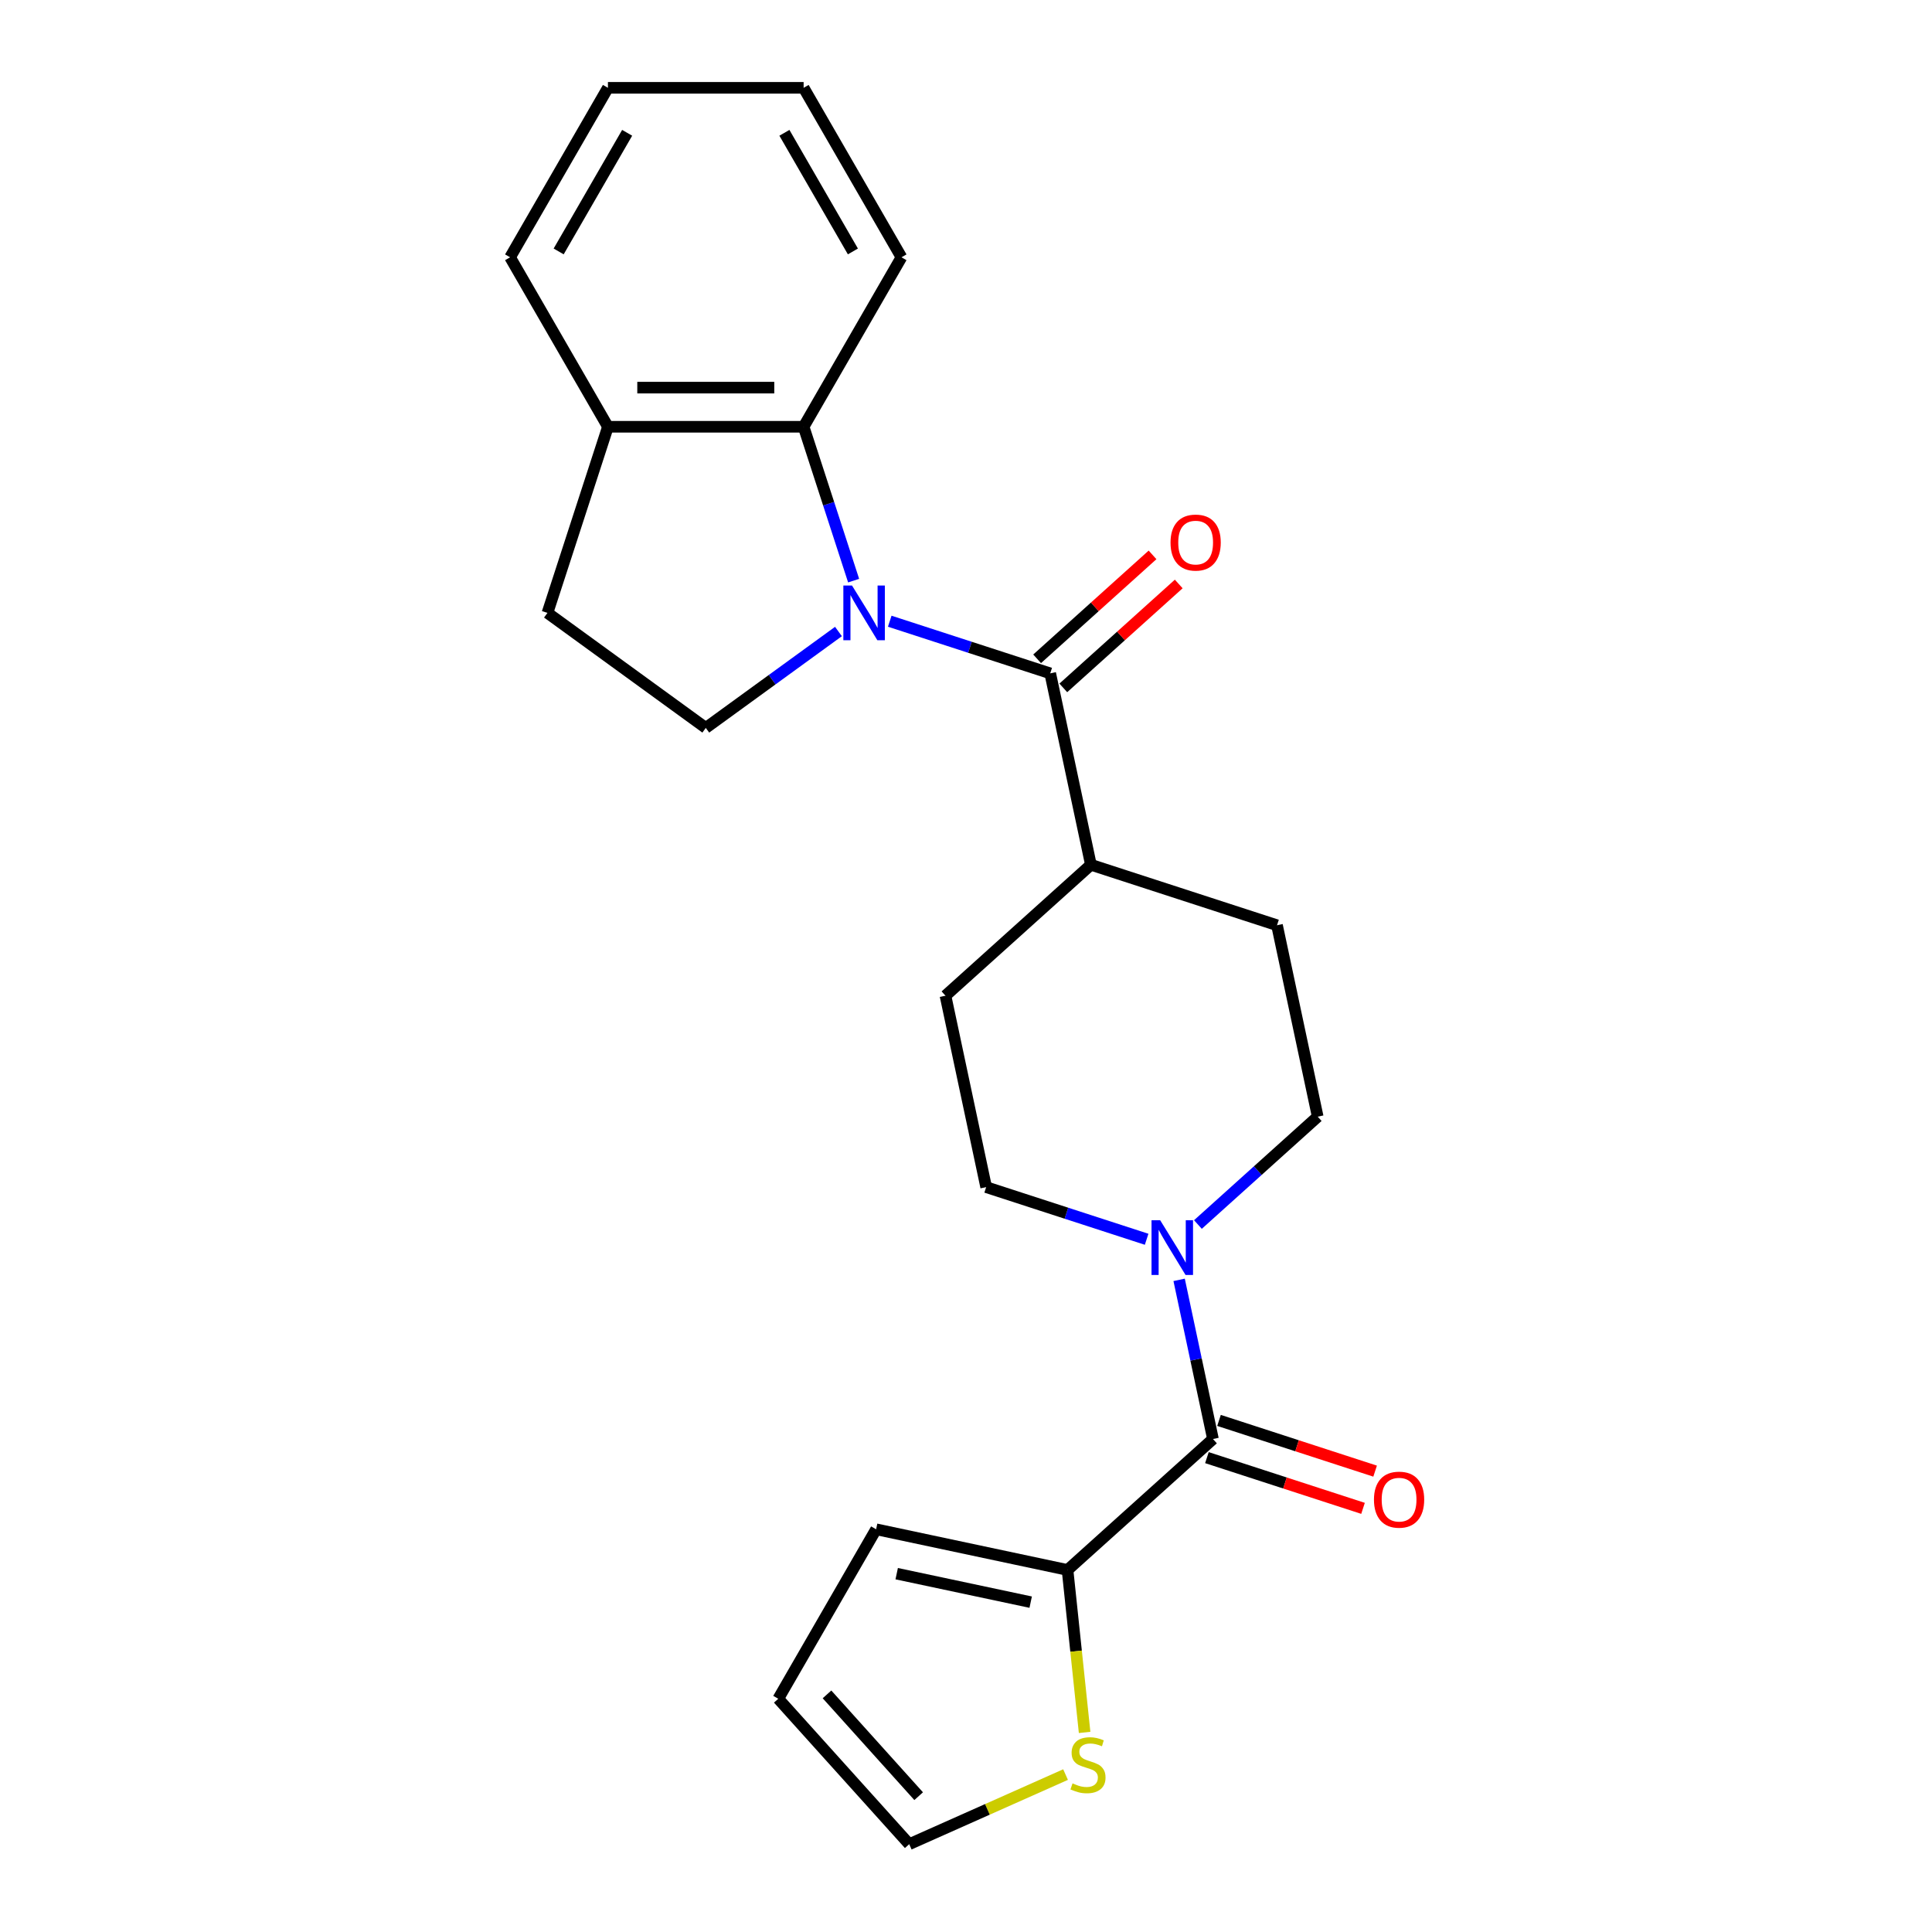 <?xml version='1.0' encoding='iso-8859-1'?>
<svg version='1.1' baseProfile='full'
              xmlns='http://www.w3.org/2000/svg'
                      xmlns:rdkit='http://www.rdkit.org/xml'
                      xmlns:xlink='http://www.w3.org/1999/xlink'
                  xml:space='preserve'
width='1000px' height='1000px' viewBox='0 0 1000 1000'>
<!-- END OF HEADER -->
<rect style='opacity:1.0;fill:#FFFFFF;stroke:none' width='1000' height='1000' x='0' y='0'> </rect>
<path class='bond-0' d='M 460.529,321.54 L 502.06,335.034' style='fill:none;fill-rule:evenodd;stroke:#0000FF;stroke-width:6px;stroke-linecap:butt;stroke-linejoin:miter;stroke-opacity:1' />
<path class='bond-0' d='M 502.06,335.034 L 543.59,348.528' style='fill:none;fill-rule:evenodd;stroke:#000000;stroke-width:6px;stroke-linecap:butt;stroke-linejoin:miter;stroke-opacity:1' />
<path class='bond-3' d='M 441.834,300.535 L 428.895,260.715' style='fill:none;fill-rule:evenodd;stroke:#0000FF;stroke-width:6px;stroke-linecap:butt;stroke-linejoin:miter;stroke-opacity:1' />
<path class='bond-3' d='M 428.895,260.715 L 415.957,220.894' style='fill:none;fill-rule:evenodd;stroke:#000000;stroke-width:6px;stroke-linecap:butt;stroke-linejoin:miter;stroke-opacity:1' />
<path class='bond-5' d='M 433.985,326.87 L 399.648,351.817' style='fill:none;fill-rule:evenodd;stroke:#0000FF;stroke-width:6px;stroke-linecap:butt;stroke-linejoin:miter;stroke-opacity:1' />
<path class='bond-5' d='M 399.648,351.817 L 365.312,376.764' style='fill:none;fill-rule:evenodd;stroke:#000000;stroke-width:6px;stroke-linecap:butt;stroke-linejoin:miter;stroke-opacity:1' />
<path class='bond-7' d='M 543.59,348.528 L 564.649,447.605' style='fill:none;fill-rule:evenodd;stroke:#000000;stroke-width:6px;stroke-linecap:butt;stroke-linejoin:miter;stroke-opacity:1' />
<path class='bond-9' d='M 550.368,356.055 L 580.238,329.159' style='fill:none;fill-rule:evenodd;stroke:#000000;stroke-width:6px;stroke-linecap:butt;stroke-linejoin:miter;stroke-opacity:1' />
<path class='bond-9' d='M 580.238,329.159 L 610.109,302.264' style='fill:none;fill-rule:evenodd;stroke:#FF0000;stroke-width:6px;stroke-linecap:butt;stroke-linejoin:miter;stroke-opacity:1' />
<path class='bond-9' d='M 536.812,341 L 566.683,314.105' style='fill:none;fill-rule:evenodd;stroke:#000000;stroke-width:6px;stroke-linecap:butt;stroke-linejoin:miter;stroke-opacity:1' />
<path class='bond-9' d='M 566.683,314.105 L 596.553,287.209' style='fill:none;fill-rule:evenodd;stroke:#FF0000;stroke-width:6px;stroke-linecap:butt;stroke-linejoin:miter;stroke-opacity:1' />
<path class='bond-1' d='M 627.828,744.835 L 619.072,703.643' style='fill:none;fill-rule:evenodd;stroke:#000000;stroke-width:6px;stroke-linecap:butt;stroke-linejoin:miter;stroke-opacity:1' />
<path class='bond-1' d='M 619.072,703.643 L 610.316,662.451' style='fill:none;fill-rule:evenodd;stroke:#0000FF;stroke-width:6px;stroke-linecap:butt;stroke-linejoin:miter;stroke-opacity:1' />
<path class='bond-4' d='M 627.828,744.835 L 552.554,812.612' style='fill:none;fill-rule:evenodd;stroke:#000000;stroke-width:6px;stroke-linecap:butt;stroke-linejoin:miter;stroke-opacity:1' />
<path class='bond-12' d='M 624.698,754.468 L 665.098,767.595' style='fill:none;fill-rule:evenodd;stroke:#000000;stroke-width:6px;stroke-linecap:butt;stroke-linejoin:miter;stroke-opacity:1' />
<path class='bond-12' d='M 665.098,767.595 L 705.498,780.722' style='fill:none;fill-rule:evenodd;stroke:#FF0000;stroke-width:6px;stroke-linecap:butt;stroke-linejoin:miter;stroke-opacity:1' />
<path class='bond-12' d='M 630.958,735.202 L 671.358,748.329' style='fill:none;fill-rule:evenodd;stroke:#000000;stroke-width:6px;stroke-linecap:butt;stroke-linejoin:miter;stroke-opacity:1' />
<path class='bond-12' d='M 671.358,748.329 L 711.758,761.456' style='fill:none;fill-rule:evenodd;stroke:#FF0000;stroke-width:6px;stroke-linecap:butt;stroke-linejoin:miter;stroke-opacity:1' />
<path class='bond-2' d='M 620.041,633.808 L 651.041,605.895' style='fill:none;fill-rule:evenodd;stroke:#0000FF;stroke-width:6px;stroke-linecap:butt;stroke-linejoin:miter;stroke-opacity:1' />
<path class='bond-2' d='M 651.041,605.895 L 682.042,577.982' style='fill:none;fill-rule:evenodd;stroke:#000000;stroke-width:6px;stroke-linecap:butt;stroke-linejoin:miter;stroke-opacity:1' />
<path class='bond-25' d='M 593.496,641.446 L 551.966,627.952' style='fill:none;fill-rule:evenodd;stroke:#0000FF;stroke-width:6px;stroke-linecap:butt;stroke-linejoin:miter;stroke-opacity:1' />
<path class='bond-25' d='M 551.966,627.952 L 510.435,614.458' style='fill:none;fill-rule:evenodd;stroke:#000000;stroke-width:6px;stroke-linecap:butt;stroke-linejoin:miter;stroke-opacity:1' />
<path class='bond-8' d='M 415.957,220.894 L 314.666,220.894' style='fill:none;fill-rule:evenodd;stroke:#000000;stroke-width:6px;stroke-linecap:butt;stroke-linejoin:miter;stroke-opacity:1' />
<path class='bond-8' d='M 400.763,200.636 L 329.86,200.636' style='fill:none;fill-rule:evenodd;stroke:#000000;stroke-width:6px;stroke-linecap:butt;stroke-linejoin:miter;stroke-opacity:1' />
<path class='bond-19' d='M 415.957,220.894 L 466.602,133.175' style='fill:none;fill-rule:evenodd;stroke:#000000;stroke-width:6px;stroke-linecap:butt;stroke-linejoin:miter;stroke-opacity:1' />
<path class='bond-6' d='M 552.554,812.612 L 556.973,854.653' style='fill:none;fill-rule:evenodd;stroke:#000000;stroke-width:6px;stroke-linecap:butt;stroke-linejoin:miter;stroke-opacity:1' />
<path class='bond-6' d='M 556.973,854.653 L 561.392,896.695' style='fill:none;fill-rule:evenodd;stroke:#CCCC00;stroke-width:6px;stroke-linecap:butt;stroke-linejoin:miter;stroke-opacity:1' />
<path class='bond-13' d='M 552.554,812.612 L 453.477,791.552' style='fill:none;fill-rule:evenodd;stroke:#000000;stroke-width:6px;stroke-linecap:butt;stroke-linejoin:miter;stroke-opacity:1' />
<path class='bond-13' d='M 533.481,829.268 L 464.127,814.526' style='fill:none;fill-rule:evenodd;stroke:#000000;stroke-width:6px;stroke-linecap:butt;stroke-linejoin:miter;stroke-opacity:1' />
<path class='bond-15' d='M 365.312,376.764 L 283.366,317.227' style='fill:none;fill-rule:evenodd;stroke:#000000;stroke-width:6px;stroke-linecap:butt;stroke-linejoin:miter;stroke-opacity:1' />
<path class='bond-14' d='M 551.53,918.517 L 511.069,936.531' style='fill:none;fill-rule:evenodd;stroke:#CCCC00;stroke-width:6px;stroke-linecap:butt;stroke-linejoin:miter;stroke-opacity:1' />
<path class='bond-14' d='M 511.069,936.531 L 470.609,954.545' style='fill:none;fill-rule:evenodd;stroke:#000000;stroke-width:6px;stroke-linecap:butt;stroke-linejoin:miter;stroke-opacity:1' />
<path class='bond-17' d='M 564.649,447.605 L 489.376,515.381' style='fill:none;fill-rule:evenodd;stroke:#000000;stroke-width:6px;stroke-linecap:butt;stroke-linejoin:miter;stroke-opacity:1' />
<path class='bond-18' d='M 564.649,447.605 L 660.982,478.905' style='fill:none;fill-rule:evenodd;stroke:#000000;stroke-width:6px;stroke-linecap:butt;stroke-linejoin:miter;stroke-opacity:1' />
<path class='bond-20' d='M 314.666,220.894 L 264.021,133.175' style='fill:none;fill-rule:evenodd;stroke:#000000;stroke-width:6px;stroke-linecap:butt;stroke-linejoin:miter;stroke-opacity:1' />
<path class='bond-23' d='M 314.666,220.894 L 283.366,317.227' style='fill:none;fill-rule:evenodd;stroke:#000000;stroke-width:6px;stroke-linecap:butt;stroke-linejoin:miter;stroke-opacity:1' />
<path class='bond-10' d='M 510.435,614.458 L 489.376,515.381' style='fill:none;fill-rule:evenodd;stroke:#000000;stroke-width:6px;stroke-linecap:butt;stroke-linejoin:miter;stroke-opacity:1' />
<path class='bond-11' d='M 682.042,577.982 L 660.982,478.905' style='fill:none;fill-rule:evenodd;stroke:#000000;stroke-width:6px;stroke-linecap:butt;stroke-linejoin:miter;stroke-opacity:1' />
<path class='bond-16' d='M 453.477,791.552 L 402.832,879.272' style='fill:none;fill-rule:evenodd;stroke:#000000;stroke-width:6px;stroke-linecap:butt;stroke-linejoin:miter;stroke-opacity:1' />
<path class='bond-26' d='M 470.609,954.545 L 402.832,879.272' style='fill:none;fill-rule:evenodd;stroke:#000000;stroke-width:6px;stroke-linecap:butt;stroke-linejoin:miter;stroke-opacity:1' />
<path class='bond-26' d='M 475.497,929.699 L 428.053,877.008' style='fill:none;fill-rule:evenodd;stroke:#000000;stroke-width:6px;stroke-linecap:butt;stroke-linejoin:miter;stroke-opacity:1' />
<path class='bond-21' d='M 466.602,133.175 L 415.957,45.455' style='fill:none;fill-rule:evenodd;stroke:#000000;stroke-width:6px;stroke-linecap:butt;stroke-linejoin:miter;stroke-opacity:1' />
<path class='bond-21' d='M 441.461,130.146 L 406.01,68.742' style='fill:none;fill-rule:evenodd;stroke:#000000;stroke-width:6px;stroke-linecap:butt;stroke-linejoin:miter;stroke-opacity:1' />
<path class='bond-24' d='M 264.021,133.175 L 314.666,45.455' style='fill:none;fill-rule:evenodd;stroke:#000000;stroke-width:6px;stroke-linecap:butt;stroke-linejoin:miter;stroke-opacity:1' />
<path class='bond-24' d='M 289.162,130.146 L 324.614,68.742' style='fill:none;fill-rule:evenodd;stroke:#000000;stroke-width:6px;stroke-linecap:butt;stroke-linejoin:miter;stroke-opacity:1' />
<path class='bond-22' d='M 415.957,45.455 L 314.666,45.455' style='fill:none;fill-rule:evenodd;stroke:#000000;stroke-width:6px;stroke-linecap:butt;stroke-linejoin:miter;stroke-opacity:1' />
<path  class='atom-0' d='M 440.997 303.067
L 450.277 318.067
Q 451.197 319.547, 452.677 322.227
Q 454.157 324.907, 454.237 325.067
L 454.237 303.067
L 457.997 303.067
L 457.997 331.387
L 454.117 331.387
L 444.157 314.987
Q 442.997 313.067, 441.757 310.867
Q 440.557 308.667, 440.197 307.987
L 440.197 331.387
L 436.517 331.387
L 436.517 303.067
L 440.997 303.067
' fill='#0000FF'/>
<path  class='atom-3' d='M 600.508 631.598
L 609.788 646.598
Q 610.708 648.078, 612.188 650.758
Q 613.668 653.438, 613.748 653.598
L 613.748 631.598
L 617.508 631.598
L 617.508 659.918
L 613.628 659.918
L 603.668 643.518
Q 602.508 641.598, 601.268 639.398
Q 600.068 637.198, 599.708 636.518
L 599.708 659.918
L 596.028 659.918
L 596.028 631.598
L 600.508 631.598
' fill='#0000FF'/>
<path  class='atom-7' d='M 555.142 923.067
Q 555.462 923.187, 556.782 923.747
Q 558.102 924.307, 559.542 924.667
Q 561.022 924.987, 562.462 924.987
Q 565.142 924.987, 566.702 923.707
Q 568.262 922.387, 568.262 920.107
Q 568.262 918.547, 567.462 917.587
Q 566.702 916.627, 565.502 916.107
Q 564.302 915.587, 562.302 914.987
Q 559.782 914.227, 558.262 913.507
Q 556.782 912.787, 555.702 911.267
Q 554.662 909.747, 554.662 907.187
Q 554.662 903.627, 557.062 901.427
Q 559.502 899.227, 564.302 899.227
Q 567.582 899.227, 571.302 900.787
L 570.382 903.867
Q 566.982 902.467, 564.422 902.467
Q 561.662 902.467, 560.142 903.627
Q 558.622 904.747, 558.662 906.707
Q 558.662 908.227, 559.422 909.147
Q 560.222 910.067, 561.342 910.587
Q 562.502 911.107, 564.422 911.707
Q 566.982 912.507, 568.502 913.307
Q 570.022 914.107, 571.102 915.747
Q 572.222 917.347, 572.222 920.107
Q 572.222 924.027, 569.582 926.147
Q 566.982 928.227, 562.622 928.227
Q 560.102 928.227, 558.182 927.667
Q 556.302 927.147, 554.062 926.227
L 555.142 923.067
' fill='#CCCC00'/>
<path  class='atom-10' d='M 605.863 280.831
Q 605.863 274.031, 609.223 270.231
Q 612.583 266.431, 618.863 266.431
Q 625.143 266.431, 628.503 270.231
Q 631.863 274.031, 631.863 280.831
Q 631.863 287.711, 628.463 291.631
Q 625.063 295.511, 618.863 295.511
Q 612.623 295.511, 609.223 291.631
Q 605.863 287.751, 605.863 280.831
M 618.863 292.311
Q 623.183 292.311, 625.503 289.431
Q 627.863 286.511, 627.863 280.831
Q 627.863 275.271, 625.503 272.471
Q 623.183 269.631, 618.863 269.631
Q 614.543 269.631, 612.183 272.431
Q 609.863 275.231, 609.863 280.831
Q 609.863 286.551, 612.183 289.431
Q 614.543 292.311, 618.863 292.311
' fill='#FF0000'/>
<path  class='atom-13' d='M 711.161 776.216
Q 711.161 769.416, 714.521 765.616
Q 717.881 761.816, 724.161 761.816
Q 730.441 761.816, 733.801 765.616
Q 737.161 769.416, 737.161 776.216
Q 737.161 783.096, 733.761 787.016
Q 730.361 790.896, 724.161 790.896
Q 717.921 790.896, 714.521 787.016
Q 711.161 783.136, 711.161 776.216
M 724.161 787.696
Q 728.481 787.696, 730.801 784.816
Q 733.161 781.896, 733.161 776.216
Q 733.161 770.656, 730.801 767.856
Q 728.481 765.016, 724.161 765.016
Q 719.841 765.016, 717.481 767.816
Q 715.161 770.616, 715.161 776.216
Q 715.161 781.936, 717.481 784.816
Q 719.841 787.696, 724.161 787.696
' fill='#FF0000'/>
</svg>

